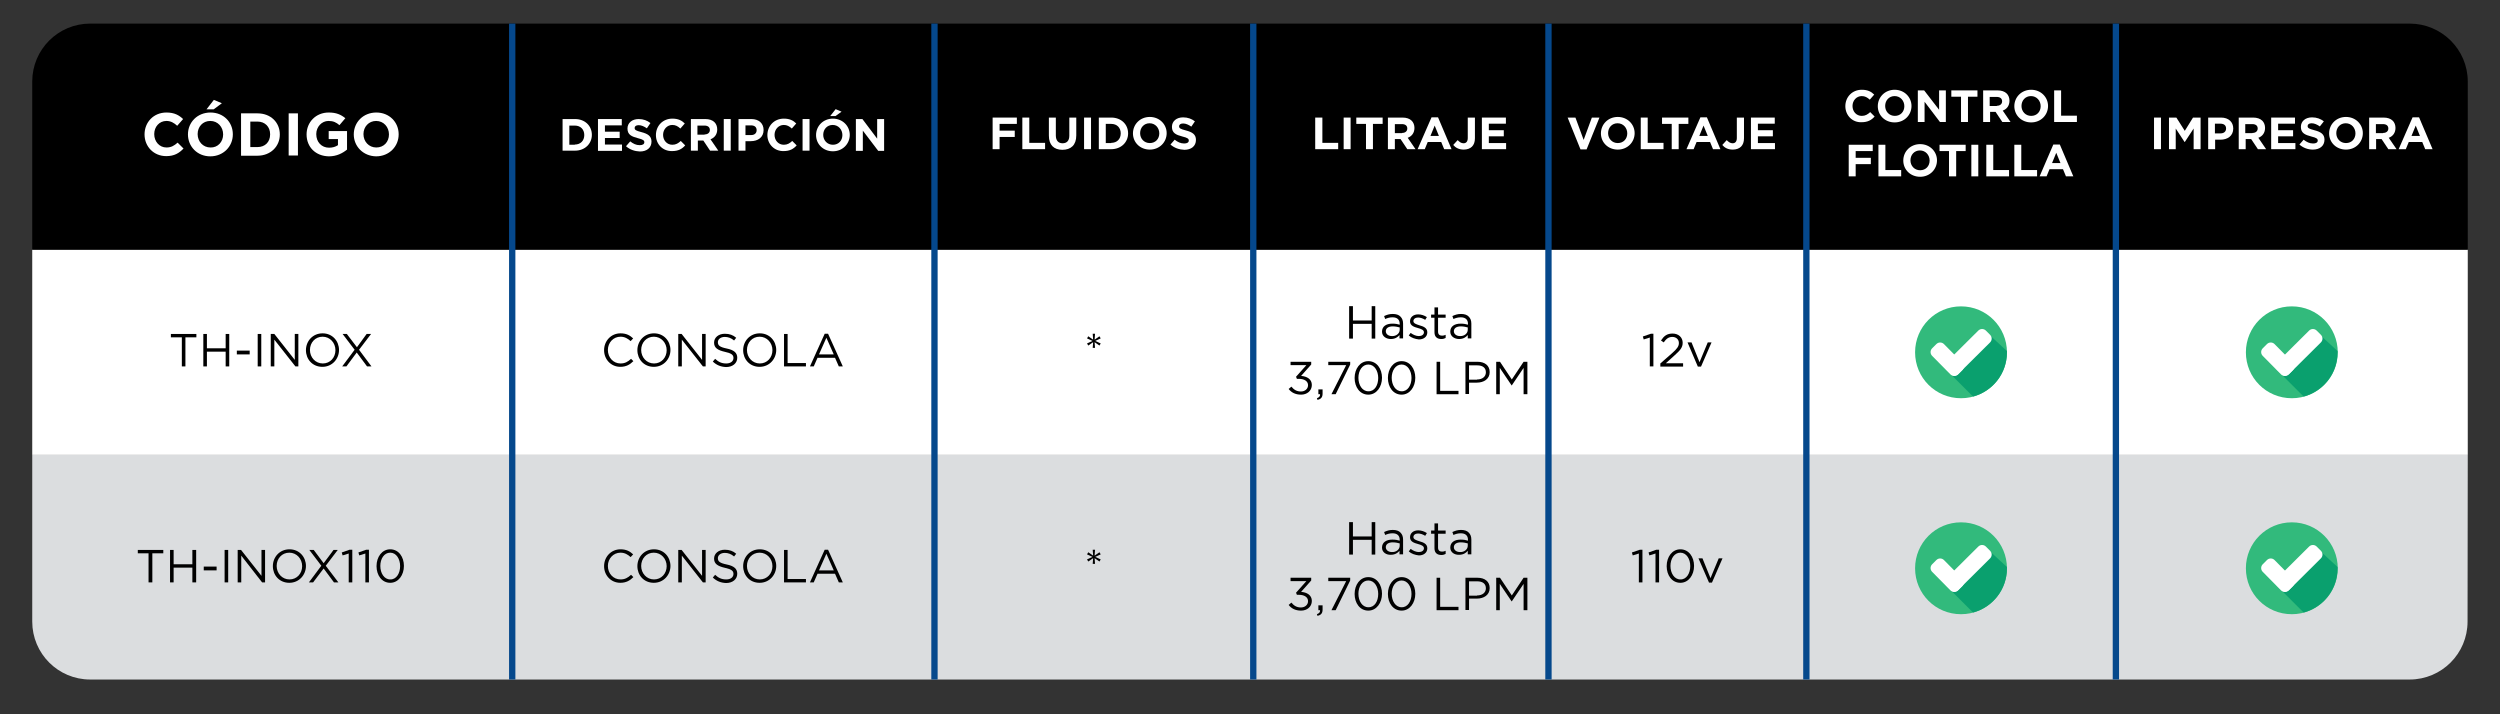 <?xml version="1.0" encoding="utf-8"?>
<!-- Generator: Adobe Illustrator 25.2.1, SVG Export Plug-In . SVG Version: 6.00 Build 0)  -->
<svg version="1.1" id="Capa_1" xmlns="http://www.w3.org/2000/svg" xmlns:xlink="http://www.w3.org/1999/xlink" x="0px" y="0px"
	 viewBox="0 0 1186.5 339" style="enable-background:new 0 0 1186.5 339;" xml:space="preserve">
<rect x="0" y="0" width="1186.5" height="339" fill="#333333" stroke="none"/>
<style type="text/css">
	.st0{fill:#FFFFFF;}
	.st1{fill:#DBDDDF;}
	.st2{fill:#32BA7C;}
	.st3{fill:#0AA06E;}
	.st4{fill:#05488C;}
</style>
<g>
	<rect x="15.3" y="118.5" class="st0" width="1155.9" height="97.4"/>
	<path d="M1143.6,11.2H42.8c-15.2,0-27.5,12.3-27.5,27.5v79.8h1155.9V38.7C1171.2,23.5,1158.8,11.2,1143.6,11.2z"/>
	<path class="st1" d="M1171.2,215.9H15.3V295c0,15.2,12.3,27.5,27.5,27.5h1100.8c15.2,0,27.5-12.3,27.5-27.5L1171.2,215.9
		L1171.2,215.9z"/>
	<path class="st0" d="M68.6,63.8L68.6,63.8c0-5.8,4.3-10.4,10.4-10.4c3.8,0,6,1.3,7.9,3.1l-2.8,3.2c-1.5-1.4-3.1-2.3-5.1-2.3
		c-3.4,0-5.8,2.8-5.8,6.2v0.1c0,3.4,2.4,6.3,5.8,6.3c2.3,0,3.7-0.9,5.3-2.3l2.8,2.8c-2.1,2.2-4.4,3.6-8.2,3.6
		C73,74.1,68.6,69.6,68.6,63.8z"/>
	<path class="st0" d="M89.2,63.8L89.2,63.8c0-5.8,4.5-10.4,10.7-10.4c6.2,0,10.6,4.6,10.6,10.3v0.1c0,5.7-4.5,10.4-10.7,10.4
		S89.2,69.5,89.2,63.8z M105.9,63.8L105.9,63.8c0-3.5-2.5-6.4-6.1-6.4s-6,2.8-6,6.2v0.1c0,3.4,2.5,6.3,6.1,6.3
		C103.4,70.1,105.9,67.3,105.9,63.8z M101.5,47.4l3.8,1.6l-3.9,2.9H98L101.5,47.4z"/>
	<path class="st0" d="M114.4,53.8h7.8c6.3,0,10.6,4.3,10.6,10v0.1c0,5.6-4.4,10-10.6,10h-7.8V53.8z M122.2,69.8c3.6,0,6-2.4,6-6
		v-0.1c0-3.5-2.4-6-6-6h-3.4v12.1H122.2z"/>
	<rect x="137" y="53.8" class="st0" width="4.4" height="20"/>
	<path class="st0" d="M145.5,63.8L145.5,63.8c0-5.8,4.4-10.4,10.5-10.4c3.6,0,5.8,1,7.9,2.7l-2.8,3.3c-1.5-1.3-2.9-2-5.2-2
		c-3.2,0-5.8,2.8-5.8,6.2v0.1c0,3.7,2.5,6.4,6.1,6.4c1.6,0,3-0.4,4.2-1.2v-2.9h-4.4v-3.8h8.7V71c-2.1,1.7-4.9,3.2-8.6,3.2
		C149.8,74.1,145.5,69.8,145.5,63.8z"/>
	<path class="st0" d="M167.9,63.8L167.9,63.8c0-5.8,4.5-10.4,10.7-10.4c6.2,0,10.6,4.6,10.6,10.3v0.1c0,5.7-4.5,10.4-10.7,10.4
		C172.4,74.1,167.9,69.5,167.9,63.8z M184.6,63.8L184.6,63.8c0-3.5-2.5-6.4-6.1-6.4c-3.5,0-6,2.8-6,6.2v0.1c0,3.4,2.5,6.3,6.1,6.3
		S184.6,67.3,184.6,63.8z"/>
	<polygon points="86.3,160.1 81.1,160.1 81.1,158.5 93.2,158.5 93.2,160.1 88,160.1 88,173.9 86.3,173.9 	"/>
	<polygon points="96.5,158.5 98.2,158.5 98.2,165.3 107.1,165.3 107.1,158.5 108.8,158.5 108.8,173.9 107.1,173.9 107.1,166.9 
		98.2,166.9 98.2,173.9 96.5,173.9 	"/>
	<rect x="112.4" y="166.4" width="6.1" height="1.8"/>
	<rect x="122.3" y="158.5" width="1.7" height="15.4"/>
	<polygon points="128.5,158.5 130.2,158.5 139.9,170.8 139.9,158.5 141.6,158.5 141.6,173.9 140.2,173.9 130.2,161.2 130.2,173.9 
		128.5,173.9 	"/>
	<path d="M145.2,166.2L145.2,166.2c0-4.3,3.2-8,7.9-8s7.8,3.7,7.8,7.9v0c0,4.2-3.2,8-7.9,8S145.2,170.5,145.2,166.2z M159.2,166.2
		L159.2,166.2c0-3.5-2.6-6.4-6.1-6.4s-6,2.8-6,6.3v0c0,3.5,2.6,6.4,6.1,6.4S159.2,169.7,159.2,166.2z"/>
	<polygon points="168.3,166 162.6,158.5 164.6,158.5 169.4,164.8 174,158.5 176.1,158.5 170.4,166 176.3,173.9 174.2,173.9 
		169.3,167.3 164.4,173.9 162.4,173.9 	"/>
	<path d="M286.7,166.2L286.7,166.2c0-4.4,3.3-8,7.8-8c2.8,0,4.5,1,6,2.4l-1.2,1.3c-1.3-1.2-2.8-2.1-4.8-2.1c-3.4,0-6,2.8-6,6.3v0
		c0,3.6,2.6,6.4,6,6.4c2.1,0,3.5-0.8,5-2.2l1.1,1.1c-1.6,1.6-3.4,2.7-6.2,2.7C290,174.1,286.7,170.6,286.7,166.2z"/>
	<path d="M302.5,166.2L302.5,166.2c0-4.3,3.2-8,7.9-8s7.8,3.7,7.8,7.9v0c0,4.2-3.2,8-7.9,8S302.5,170.5,302.5,166.2z M316.4,166.2
		L316.4,166.2c0-3.5-2.6-6.4-6.1-6.4s-6,2.8-6,6.3v0c0,3.5,2.6,6.4,6.1,6.4C313.9,172.5,316.4,169.7,316.4,166.2z"/>
	<polygon points="321.9,158.5 323.5,158.5 333.2,170.8 333.2,158.5 334.9,158.5 334.9,173.9 333.6,173.9 323.6,161.2 323.6,173.9 
		321.9,173.9 	"/>
	<path d="M338.3,171.6l1.1-1.3c1.6,1.5,3.1,2.2,5.3,2.2c2.1,0,3.4-1.1,3.4-2.6v0c0-1.4-0.8-2.2-4-2.9c-3.5-0.8-5.2-1.9-5.2-4.4v0
		c0-2.4,2.1-4.2,5.1-4.2c2.2,0,3.9,0.6,5.4,1.9l-1,1.3c-1.4-1.2-2.9-1.7-4.4-1.7c-2,0-3.3,1.1-3.3,2.5v0c0,1.5,0.8,2.3,4.2,3
		c3.4,0.7,5,2,5,4.4v0c0,2.6-2.2,4.4-5.3,4.4C342.1,174.1,340.1,173.3,338.3,171.6z"/>
	<path d="M352.7,166.2L352.7,166.2c0-4.3,3.2-8,7.9-8s7.8,3.7,7.8,7.9v0c0,4.2-3.2,8-7.9,8S352.7,170.5,352.7,166.2z M366.6,166.2
		L366.6,166.2c0-3.5-2.6-6.4-6.1-6.4s-6,2.8-6,6.3v0c0,3.5,2.6,6.4,6.1,6.4S366.6,169.7,366.6,166.2z"/>
	<polygon points="372.1,158.5 373.8,158.5 373.8,172.3 382.5,172.3 382.5,173.9 372.1,173.9 	"/>
	<path d="M391.4,158.4h1.6l7,15.5h-1.9l-1.8-4.1H388l-1.8,4.1h-1.8L391.4,158.4z M395.7,168.2l-3.5-7.9l-3.5,7.9H395.7z"/>
	<polygon points="518.8,162.4 516.5,164 515.9,163 518.5,161.8 515.9,160.6 516.5,159.6 518.8,161.2 518.6,158.4 519.7,158.4 
		519.5,161.2 521.8,159.6 522.4,160.6 519.8,161.8 522.4,163 521.8,164 519.5,162.4 519.7,165.1 518.6,165.1 	"/>
	<polygon points="640.3,145.3 642.1,145.3 642.1,152.1 651,152.1 651,145.3 652.7,145.3 652.7,160.7 651,160.7 651,153.7 
		642.1,153.7 642.1,160.7 640.3,160.7 	"/>
	<path d="M655.9,157.4L655.9,157.4c0-2.5,2-3.8,4.9-3.8c1.5,0,2.5,0.2,3.5,0.5v-0.4c0-2-1.2-3.1-3.4-3.1c-1.3,0-2.4,0.3-3.5,0.8
		l-0.5-1.4c1.3-0.6,2.5-1,4.1-1c1.6,0,2.9,0.4,3.7,1.3c0.8,0.8,1.2,1.9,1.2,3.3v7h-1.7V159c-0.8,1-2.1,1.9-4.1,1.9
		C658,160.9,655.9,159.7,655.9,157.4z M664.3,156.5v-1.1c-0.8-0.2-1.9-0.5-3.3-0.5c-2.1,0-3.3,0.9-3.3,2.3v0c0,1.4,1.3,2.3,2.9,2.3
		C662.6,159.6,664.3,158.3,664.3,156.5z"/>
	<path d="M668.6,159.2l0.9-1.2c1.2,0.9,2.6,1.5,3.9,1.5c1.4,0,2.4-0.7,2.4-1.8v0c0-1.1-1.3-1.6-2.8-2c-1.8-0.5-3.8-1.1-3.8-3.2v0
		c0-2,1.6-3.3,3.9-3.3c1.4,0,2.9,0.5,4.1,1.3l-0.8,1.3c-1.1-0.7-2.3-1.1-3.4-1.1c-1.3,0-2.2,0.7-2.2,1.7v0c0,1.1,1.4,1.5,2.9,2
		c1.8,0.5,3.7,1.2,3.7,3.3v0c0,2.2-1.8,3.4-4,3.4C671.6,160.9,669.8,160.3,668.6,159.2z"/>
	<path d="M680.8,157.7v-6.9h-1.6v-1.5h1.6v-3.4h1.7v3.4h3.6v1.5h-3.6v6.6c0,1.4,0.8,1.9,1.9,1.9c0.6,0,1.1-0.1,1.7-0.4v1.5
		c-0.6,0.3-1.2,0.5-2,0.5C682.2,160.9,680.8,160,680.8,157.7z"/>
	<path d="M688.3,157.4L688.3,157.4c0-2.5,2-3.8,4.9-3.8c1.5,0,2.5,0.2,3.5,0.5v-0.4c0-2-1.2-3.1-3.4-3.1c-1.3,0-2.4,0.3-3.5,0.8
		l-0.5-1.4c1.3-0.6,2.5-1,4.1-1c1.6,0,2.9,0.4,3.7,1.3c0.8,0.8,1.2,1.9,1.2,3.3v7h-1.7V159c-0.8,1-2.1,1.9-4.1,1.9
		C690.4,160.9,688.3,159.7,688.3,157.4z M696.6,156.5v-1.1c-0.8-0.2-1.9-0.5-3.3-0.5c-2.1,0-3.3,0.9-3.3,2.3v0
		c0,1.4,1.3,2.3,2.9,2.3C694.9,159.6,696.6,158.3,696.6,156.5z"/>
	<path d="M611.6,184.6l1.3-1.1c1.2,1.5,2.6,2.3,4.5,2.3c1.9,0,3.4-1.2,3.4-3v0c0-1.9-1.8-3-4.3-3h-1l-0.4-1l4.9-5.5h-7.5v-1.6h9.8
		v1.3l-4.8,5.4c2.7,0.2,5.1,1.5,5.1,4.3v0c0,2.8-2.3,4.6-5.1,4.6C614.7,187.3,612.8,186.2,611.6,184.6z"/>
	<path d="M625,189c1.1-0.4,1.6-1,1.5-1.9h-0.8v-2.3h2v2c0,1.8-0.8,2.6-2.4,3L625,189z"/>
	<polygon points="638.9,173.3 630.4,173.3 630.4,171.7 640.8,171.7 640.8,173 633.9,187.1 631.9,187.1 	"/>
	<path d="M642.9,179.4L642.9,179.4c0-4.4,2.6-8,6.5-8c4,0,6.5,3.6,6.5,7.9v0c0,4.3-2.6,8-6.5,8C645.4,187.3,642.9,183.7,642.9,179.4
		z M654.1,179.4L654.1,179.4c0-3.4-1.8-6.4-4.7-6.4c-2.9,0-4.7,2.9-4.7,6.3v0c0,3.4,1.8,6.4,4.7,6.4
		C652.4,185.8,654.1,182.8,654.1,179.4z"/>
	<path d="M658.7,179.4L658.7,179.4c0-4.4,2.6-8,6.5-8c4,0,6.5,3.6,6.5,7.9v0c0,4.3-2.6,8-6.5,8C661.2,187.3,658.7,183.7,658.7,179.4
		z M669.9,179.4L669.9,179.4c0-3.4-1.8-6.4-4.7-6.4c-2.9,0-4.7,2.9-4.7,6.3v0c0,3.4,1.8,6.4,4.7,6.4
		C668.1,185.8,669.9,182.8,669.9,179.4z"/>
	<polygon points="681.8,171.7 683.5,171.7 683.5,185.5 692.2,185.5 692.2,187.1 681.8,187.1 	"/>
	<path d="M695.4,171.7h5.8c3.5,0,5.8,1.8,5.8,4.9v0c0,3.3-2.8,5-6.1,5h-3.7v5.4h-1.7V171.7z M701,180.1c2.6,0,4.2-1.4,4.2-3.4v0
		c0-2.2-1.6-3.3-4.1-3.3h-3.9v6.8H701z"/>
	<polygon points="710.1,171.7 711.9,171.7 717.5,180.1 723.1,171.7 724.9,171.7 724.9,187.1 723.1,187.1 723.1,174.6 717.5,182.9 
		717.4,182.9 711.8,174.6 711.8,187.1 710.1,187.1 	"/>
	<polygon points="640.3,247.8 642.1,247.8 642.1,254.6 651,254.6 651,247.8 652.7,247.8 652.7,263.2 651,263.2 651,256.2 
		642.1,256.2 642.1,263.2 640.3,263.2 	"/>
	<path d="M655.9,259.9L655.9,259.9c0-2.5,2-3.8,4.9-3.8c1.5,0,2.5,0.2,3.5,0.5v-0.4c0-2-1.2-3.1-3.4-3.1c-1.3,0-2.4,0.3-3.5,0.8
		l-0.5-1.4c1.3-0.6,2.5-1,4.1-1c1.6,0,2.9,0.4,3.7,1.3c0.8,0.8,1.2,1.9,1.2,3.3v7h-1.7v-1.7c-0.8,1-2.1,1.9-4.1,1.9
		C658,263.4,655.9,262.2,655.9,259.9z M664.3,259v-1.1c-0.8-0.2-1.9-0.5-3.3-0.5c-2.1,0-3.3,0.9-3.3,2.3v0c0,1.4,1.3,2.3,2.9,2.3
		C662.6,262.1,664.3,260.8,664.3,259z"/>
	<path d="M668.6,261.7l0.9-1.2c1.2,0.9,2.6,1.5,3.9,1.5c1.4,0,2.4-0.7,2.4-1.8v0c0-1.1-1.3-1.6-2.8-2c-1.8-0.5-3.8-1.1-3.8-3.2v0
		c0-2,1.6-3.3,3.9-3.3c1.4,0,2.9,0.5,4.1,1.3l-0.8,1.3c-1.1-0.7-2.3-1.1-3.4-1.1c-1.3,0-2.2,0.7-2.2,1.7v0c0,1.1,1.4,1.5,2.9,2
		c1.8,0.5,3.7,1.2,3.7,3.3v0c0,2.2-1.8,3.4-4,3.4C671.6,263.4,669.8,262.8,668.6,261.7z"/>
	<path d="M680.8,260.2v-6.9h-1.6v-1.5h1.6v-3.4h1.7v3.4h3.6v1.5h-3.6v6.6c0,1.4,0.8,1.9,1.9,1.9c0.6,0,1.1-0.1,1.7-0.4v1.5
		c-0.6,0.3-1.2,0.5-2,0.5C682.2,263.4,680.8,262.5,680.8,260.2z"/>
	<path d="M688.3,259.9L688.3,259.9c0-2.5,2-3.8,4.9-3.8c1.5,0,2.5,0.2,3.5,0.5v-0.4c0-2-1.2-3.1-3.4-3.1c-1.3,0-2.4,0.3-3.5,0.8
		l-0.5-1.4c1.3-0.6,2.5-1,4.1-1c1.6,0,2.9,0.4,3.7,1.3c0.8,0.8,1.2,1.9,1.2,3.3v7h-1.7v-1.7c-0.8,1-2.1,1.9-4.1,1.9
		C690.4,263.4,688.3,262.2,688.3,259.9z M696.6,259v-1.1c-0.8-0.2-1.9-0.5-3.3-0.5c-2.1,0-3.3,0.9-3.3,2.3v0c0,1.4,1.3,2.3,2.9,2.3
		C694.9,262.1,696.6,260.8,696.6,259z"/>
	<path d="M611.6,287.1l1.3-1.1c1.2,1.5,2.6,2.3,4.5,2.3c1.9,0,3.4-1.2,3.4-3v0c0-1.9-1.8-3-4.3-3h-1l-0.4-1l4.9-5.5h-7.5v-1.6h9.8
		v1.3l-4.8,5.4c2.7,0.2,5.1,1.5,5.1,4.3v0c0,2.8-2.3,4.6-5.1,4.6C614.7,289.8,612.8,288.7,611.6,287.1z"/>
	<path d="M625,291.5c1.1-0.4,1.6-1,1.5-1.9h-0.8v-2.3h2v2c0,1.8-0.8,2.6-2.4,3L625,291.5z"/>
	<polygon points="638.9,275.8 630.4,275.8 630.4,274.2 640.8,274.2 640.8,275.5 633.9,289.6 631.9,289.6 	"/>
	<path d="M642.9,281.9L642.9,281.9c0-4.4,2.6-8,6.5-8c4,0,6.5,3.6,6.5,7.9v0c0,4.3-2.6,8-6.5,8C645.4,289.8,642.9,286.2,642.9,281.9
		z M654.1,281.9L654.1,281.9c0-3.4-1.8-6.4-4.7-6.4c-2.9,0-4.7,2.9-4.7,6.3v0c0,3.4,1.8,6.4,4.7,6.4
		C652.4,288.3,654.1,285.3,654.1,281.9z"/>
	<path d="M658.7,281.9L658.7,281.9c0-4.4,2.6-8,6.5-8c4,0,6.5,3.6,6.5,7.9v0c0,4.3-2.6,8-6.5,8C661.2,289.8,658.7,286.2,658.7,281.9
		z M669.9,281.9L669.9,281.9c0-3.4-1.8-6.4-4.7-6.4c-2.9,0-4.7,2.9-4.7,6.3v0c0,3.4,1.8,6.4,4.7,6.4
		C668.1,288.3,669.9,285.3,669.9,281.9z"/>
	<polygon points="681.8,274.2 683.5,274.2 683.5,288 692.2,288 692.2,289.6 681.8,289.6 	"/>
	<path d="M695.4,274.2h5.8c3.5,0,5.8,1.8,5.8,4.9v0c0,3.3-2.8,5-6.1,5h-3.7v5.4h-1.7V274.2z M701,282.6c2.6,0,4.2-1.4,4.2-3.4v0
		c0-2.2-1.6-3.3-4.1-3.3h-3.9v6.8H701z"/>
	<polygon points="710.1,274.2 711.9,274.2 717.5,282.6 723.1,274.2 724.9,274.2 724.9,289.6 723.1,289.6 723.1,277.1 717.5,285.4 
		717.4,285.4 711.8,277.1 711.8,289.6 710.1,289.6 	"/>
	<polygon points="783,160.2 780.1,161.1 779.7,159.7 783.5,158.4 784.7,158.4 784.7,173.9 783,173.9 	"/>
	<path d="M788,172.5l5.6-4.9c2.4-2.1,3.2-3.3,3.2-4.8c0-1.8-1.4-2.9-3.1-2.9c-1.8,0-2.9,0.9-4.1,2.6l-1.3-0.9
		c1.4-2.1,2.8-3.3,5.5-3.3c2.8,0,4.8,1.8,4.8,4.4v0c0,2.2-1.2,3.6-3.9,6l-4.1,3.7h8.2v1.6H788V172.5z"/>
	<polygon points="800.9,162.5 802.8,162.5 806.6,171.9 810.5,162.5 812.3,162.5 807.3,174 805.8,174 	"/>
	<polygon points="777.8,262.7 774.9,263.6 774.5,262.2 778.3,260.9 779.5,260.9 779.5,276.4 777.8,276.4 	"/>
	<polygon points="785.7,262.7 782.8,263.6 782.4,262.2 786.1,260.9 787.4,260.9 787.4,276.4 785.7,276.4 	"/>
	<path d="M791,268.7L791,268.7c0-4.4,2.6-8,6.5-8c4,0,6.5,3.6,6.5,7.9v0c0,4.3-2.6,8-6.5,8C793.5,276.6,791,273,791,268.7z
		 M802.2,268.7L802.2,268.7c0-3.4-1.8-6.4-4.7-6.4c-2.9,0-4.7,2.9-4.7,6.3v0c0,3.4,1.8,6.4,4.7,6.4
		C800.4,275.1,802.2,272.1,802.2,268.7z"/>
	<polygon points="806.1,265 808,265 811.8,274.4 815.7,265 817.5,265 812.5,276.5 811.1,276.5 	"/>
	<polygon points="518.8,264.9 516.5,266.5 515.9,265.5 518.5,264.3 515.9,263.1 516.5,262.1 518.8,263.7 518.6,260.9 519.7,260.9 
		519.5,263.7 521.8,262.1 522.4,263.1 519.8,264.3 522.4,265.5 521.8,266.5 519.5,264.9 519.7,267.6 518.6,267.6 	"/>
	<path d="M286.7,268.7L286.7,268.7c0-4.4,3.3-8,7.8-8c2.8,0,4.5,1,6,2.4l-1.2,1.3c-1.3-1.2-2.8-2.1-4.8-2.1c-3.4,0-6,2.8-6,6.3v0
		c0,3.6,2.6,6.4,6,6.4c2.1,0,3.5-0.8,5-2.2l1.1,1.1c-1.6,1.6-3.4,2.7-6.2,2.7C290,276.6,286.7,273.1,286.7,268.7z"/>
	<path d="M302.5,268.7L302.5,268.7c0-4.3,3.2-8,7.9-8s7.8,3.7,7.8,7.9v0c0,4.2-3.2,8-7.9,8S302.5,273,302.5,268.7z M316.4,268.7
		L316.4,268.7c0-3.5-2.6-6.4-6.1-6.4s-6,2.8-6,6.3v0c0,3.5,2.6,6.4,6.1,6.4C313.9,275,316.4,272.2,316.4,268.7z"/>
	<polygon points="321.9,261 323.5,261 333.2,273.3 333.2,261 334.9,261 334.9,276.4 333.6,276.4 323.6,263.7 323.6,276.4 
		321.9,276.4 	"/>
	<path d="M338.3,274.1l1.1-1.3c1.6,1.5,3.1,2.2,5.3,2.2c2.1,0,3.4-1.1,3.4-2.6v0c0-1.4-0.8-2.2-4-2.9c-3.5-0.8-5.2-1.9-5.2-4.4v0
		c0-2.4,2.1-4.2,5.1-4.2c2.2,0,3.9,0.6,5.4,1.9l-1,1.3c-1.4-1.2-2.9-1.7-4.4-1.7c-2,0-3.3,1.1-3.3,2.5v0c0,1.5,0.8,2.3,4.2,3
		c3.4,0.7,5,2,5,4.4v0c0,2.6-2.2,4.4-5.3,4.4C342.1,276.6,340.1,275.8,338.3,274.1z"/>
	<path d="M352.7,268.7L352.7,268.7c0-4.3,3.2-8,7.9-8s7.8,3.7,7.8,7.9v0c0,4.2-3.2,8-7.9,8S352.7,273,352.7,268.7z M366.6,268.7
		L366.6,268.7c0-3.5-2.6-6.4-6.1-6.4s-6,2.8-6,6.3v0c0,3.5,2.6,6.4,6.1,6.4S366.6,272.2,366.6,268.7z"/>
	<polygon points="372.1,261 373.8,261 373.8,274.8 382.5,274.8 382.5,276.4 372.1,276.4 	"/>
	<path d="M391.4,260.9h1.6l7,15.5h-1.9l-1.8-4.1H388l-1.8,4.1h-1.8L391.4,260.9z M395.7,270.7l-3.5-7.9l-3.5,7.9H395.7z"/>
	<polygon points="70.5,262.6 65.4,262.6 65.4,261 77.5,261 77.5,262.6 72.3,262.6 72.3,276.4 70.5,276.4 	"/>
	<polygon points="80.7,261 82.4,261 82.4,267.8 91.3,267.8 91.3,261 93.1,261 93.1,276.4 91.3,276.4 91.3,269.4 82.4,269.4 
		82.4,276.4 80.7,276.4 	"/>
	<rect x="96.7" y="268.9" width="6.1" height="1.8"/>
	<rect x="106.6" y="261" width="1.7" height="15.4"/>
	<polygon points="112.8,261 114.4,261 124.1,273.3 124.1,261 125.8,261 125.8,276.4 124.4,276.4 114.5,263.7 114.5,276.4 
		112.8,276.4 	"/>
	<path d="M129.5,268.7L129.5,268.7c0-4.3,3.2-8,7.9-8s7.8,3.7,7.8,7.9v0c0,4.2-3.2,8-7.9,8S129.5,273,129.5,268.7z M143.4,268.7
		L143.4,268.7c0-3.5-2.6-6.4-6.1-6.4s-6,2.8-6,6.3v0c0,3.5,2.6,6.4,6.1,6.4S143.4,272.2,143.4,268.7z"/>
	<polygon points="152.5,268.5 146.8,261 148.9,261 153.6,267.3 158.3,261 160.3,261 154.6,268.5 160.6,276.4 158.5,276.4 
		153.6,269.8 148.6,276.4 146.6,276.4 	"/>
	<polygon points="165.5,262.7 162.6,263.6 162.2,262.2 165.9,260.9 167.2,260.9 167.2,276.4 165.5,276.4 	"/>
	<polygon points="173.4,262.7 170.5,263.6 170.1,262.2 173.8,260.9 175.1,260.9 175.1,276.4 173.4,276.4 	"/>
	<path d="M178.7,268.7L178.7,268.7c0-4.4,2.6-8,6.5-8c4,0,6.5,3.6,6.5,7.9v0c0,4.3-2.6,8-6.5,8C181.2,276.6,178.7,273,178.7,268.7z
		 M189.9,268.7L189.9,268.7c0-3.4-1.8-6.4-4.7-6.4c-2.9,0-4.7,2.9-4.7,6.3v0c0,3.4,1.8,6.4,4.7,6.4
		C188.1,275.1,189.9,272.1,189.9,268.7z"/>
	<path class="st0" d="M267,56.5h5.9c4.7,0,8,3.2,8,7.5v0c0,4.2-3.3,7.5-8,7.5H267V56.5z M272.8,68.6c2.7,0,4.5-1.8,4.5-4.5v0
		c0-2.7-1.8-4.5-4.5-4.5h-2.6v9.1H272.8z"/>
	<polygon class="st0" points="283.8,56.5 295.1,56.5 295.1,59.5 287.1,59.5 287.1,62.5 294.1,62.5 294.1,65.5 287.1,65.5 
		287.1,68.6 295.2,68.6 295.2,71.6 283.8,71.6 	"/>
	<path class="st0" d="M297.1,69.4l2-2.3c1.4,1.1,2.8,1.8,4.5,1.8c1.4,0,2.2-0.5,2.2-1.4v0c0-0.8-0.5-1.3-3-1.9c-3-0.8-5-1.6-5-4.6v0
		c0-2.7,2.2-4.5,5.3-4.5c2.2,0,4.1,0.7,5.6,1.9l-1.7,2.5c-1.3-0.9-2.6-1.5-3.9-1.5s-1.9,0.6-1.9,1.3v0c0,1,0.6,1.3,3.2,2
		c3.1,0.8,4.8,1.9,4.8,4.5v0c0,3-2.3,4.7-5.5,4.7C301.2,71.8,298.9,71,297.1,69.4z"/>
	<path class="st0" d="M311.3,64.1L311.3,64.1c0-4.3,3.2-7.8,7.8-7.8c2.8,0,4.5,0.9,5.9,2.3l-2.1,2.4c-1.2-1.1-2.3-1.7-3.8-1.7
		c-2.5,0-4.4,2.1-4.4,4.7v0c0,2.6,1.8,4.7,4.4,4.7c1.7,0,2.8-0.7,4-1.8l2.1,2.1c-1.5,1.7-3.3,2.7-6.2,2.7
		C314.5,71.8,311.3,68.4,311.3,64.1z"/>
	<path class="st0" d="M327.8,56.5h6.9c1.9,0,3.4,0.5,4.4,1.5c0.8,0.8,1.3,2,1.3,3.4v0c0,2.4-1.3,4-3.2,4.7l3.7,5.4h-3.9l-3.2-4.8
		h-2.6v4.8h-3.3V56.5z M334.4,63.8c1.6,0,2.5-0.9,2.5-2.1v0c0-1.4-1-2.1-2.6-2.1h-3.3v4.3H334.4z"/>
	<rect x="343.5" y="56.5" class="st0" width="3.3" height="15"/>
	<path class="st0" d="M350.5,56.5h6.1c3.6,0,5.8,2.1,5.8,5.2v0c0,3.5-2.7,5.3-6.1,5.3h-2.5v4.5h-3.3V56.5z M356.5,64.1
		c1.7,0,2.6-1,2.6-2.3v0c0-1.5-1-2.3-2.7-2.3h-2.6v4.6H356.5z"/>
	<path class="st0" d="M364.2,64.1L364.2,64.1c0-4.3,3.2-7.8,7.8-7.8c2.8,0,4.5,0.9,5.9,2.3l-2.1,2.4c-1.2-1.1-2.3-1.7-3.8-1.7
		c-2.5,0-4.4,2.1-4.4,4.7v0c0,2.6,1.8,4.7,4.4,4.7c1.7,0,2.8-0.7,4-1.8l2.1,2.1c-1.5,1.7-3.3,2.7-6.2,2.7
		C367.5,71.8,364.2,68.4,364.2,64.1z"/>
	<rect x="380.9" y="56.5" class="st0" width="3.3" height="15"/>
	<path class="st0" d="M387.3,64.1L387.3,64.1c0-4.3,3.4-7.8,8-7.8s8,3.5,8,7.7v0c0,4.3-3.4,7.8-8,7.8S387.3,68.4,387.3,64.1z
		 M399.8,64.1L399.8,64.1c0-2.6-1.9-4.8-4.6-4.8s-4.5,2.1-4.5,4.7v0c0,2.6,1.9,4.7,4.6,4.7S399.8,66.7,399.8,64.1z M396.6,51.8
		l2.8,1.2l-2.9,2.1H394L396.6,51.8z"/>
	<polygon class="st0" points="406.2,56.5 409.3,56.5 416.3,65.8 416.3,56.5 419.6,56.5 419.6,71.6 416.8,71.6 409.5,62 409.5,71.6 
		406.2,71.6 	"/>
	<polygon class="st0" points="471.1,55.8 482.6,55.8 482.6,58.8 474.4,58.8 474.4,62 481.6,62 481.6,65 474.4,65 474.4,70.8 
		471.1,70.8 	"/>
	<polygon class="st0" points="485.2,55.8 488.5,55.8 488.5,67.8 496,67.8 496,70.8 485.2,70.8 	"/>
	<path class="st0" d="M497.8,64.4v-8.6h3.3v8.5c0,2.4,1.2,3.7,3.2,3.7s3.2-1.2,3.2-3.6v-8.6h3.3v8.5c0,4.6-2.6,6.8-6.6,6.8
		S497.8,68.8,497.8,64.4z"/>
	<rect x="514.5" y="55.8" class="st0" width="3.3" height="15"/>
	<path class="st0" d="M521.5,55.8h5.9c4.7,0,8,3.2,8,7.5v0c0,4.2-3.3,7.5-8,7.5h-5.9V55.8z M527.4,67.8c2.7,0,4.5-1.8,4.5-4.5v0
		c0-2.7-1.8-4.5-4.5-4.5h-2.6v9.1H527.4z"/>
	<path class="st0" d="M537.7,63.3L537.7,63.3c0-4.3,3.4-7.8,8-7.8s8,3.5,8,7.7v0c0,4.3-3.4,7.8-8,7.8S537.7,67.6,537.7,63.3z
		 M550.2,63.3L550.2,63.3c0-2.6-1.9-4.8-4.6-4.8s-4.5,2.1-4.5,4.7v0c0,2.6,1.9,4.7,4.6,4.7S550.2,65.9,550.2,63.3z"/>
	<path class="st0" d="M555.5,68.6l2-2.3c1.4,1.1,2.8,1.8,4.5,1.8c1.4,0,2.2-0.5,2.2-1.4v0c0-0.8-0.5-1.3-3-1.9c-3-0.8-5-1.6-5-4.6v0
		c0-2.7,2.2-4.5,5.3-4.5c2.2,0,4.1,0.7,5.6,1.9l-1.7,2.5c-1.3-0.9-2.6-1.5-3.9-1.5s-1.9,0.6-1.9,1.3v0c0,1,0.6,1.3,3.2,2
		c3.1,0.8,4.8,1.9,4.8,4.5v0c0,3-2.3,4.7-5.5,4.7C559.6,71,557.3,70.2,555.5,68.6z"/>
	<polygon class="st0" points="624.2,55.8 627.6,55.8 627.6,67.8 635.1,67.8 635.1,70.8 624.2,70.8 	"/>
	<rect x="637.7" y="55.8" class="st0" width="3.3" height="15"/>
	<polygon class="st0" points="648.3,58.8 643.7,58.8 643.7,55.8 656.2,55.8 656.2,58.8 651.6,58.8 651.6,70.8 648.3,70.8 	"/>
	<path class="st0" d="M658.7,55.8h6.9c1.9,0,3.4,0.5,4.4,1.5c0.8,0.8,1.3,2,1.3,3.4v0c0,2.4-1.3,4-3.2,4.7l3.7,5.4h-3.9l-3.2-4.8
		H662v4.8h-3.3V55.8z M665.4,63.1c1.6,0,2.5-0.9,2.5-2.1v0c0-1.4-1-2.1-2.6-2.1H662v4.3H665.4z"/>
	<path class="st0" d="M679.4,55.7h3.1l6.4,15.1h-3.5l-1.4-3.4h-6.4l-1.4,3.4h-3.4L679.4,55.7z M682.9,64.5l-2-4.9l-2,4.9H682.9z"/>
	<path class="st0" d="M689.7,68.8l2.1-2.3c0.9,0.9,1.7,1.5,2.8,1.5c1.2,0,2-0.8,2-2.5v-9.7h3.4v9.8c0,1.8-0.5,3.1-1.4,4
		c-0.9,0.9-2.3,1.4-3.9,1.4C692.3,71,690.7,70,689.7,68.8z"/>
	<polygon class="st0" points="703.3,55.8 714.7,55.8 714.7,58.7 706.6,58.7 706.6,61.8 713.7,61.8 713.7,64.7 706.6,64.7 
		706.6,67.9 714.8,67.9 714.8,70.8 703.3,70.8 	"/>
	<polygon class="st0" points="744,55.8 747.7,55.8 751.6,66.4 755.5,55.8 759.1,55.8 753,70.9 750.1,70.9 	"/>
	<path class="st0" d="M759.8,63.3L759.8,63.3c0-4.3,3.4-7.8,8-7.8s8,3.5,8,7.7v0c0,4.3-3.4,7.8-8,7.8S759.8,67.6,759.8,63.3z
		 M772.3,63.3L772.3,63.3c0-2.6-1.9-4.8-4.6-4.8s-4.5,2.1-4.5,4.7v0c0,2.6,1.9,4.7,4.6,4.7S772.3,65.9,772.3,63.3z"/>
	<polygon class="st0" points="778.7,55.8 782,55.8 782,67.8 789.5,67.8 789.5,70.8 778.7,70.8 	"/>
	<polygon class="st0" points="793.4,58.8 788.8,58.8 788.8,55.8 801.3,55.8 801.3,58.8 796.7,58.8 796.7,70.8 793.4,70.8 	"/>
	<path class="st0" d="M807,55.7h3.1l6.4,15.1h-3.5l-1.4-3.4h-6.4l-1.4,3.4h-3.4L807,55.7z M810.5,64.5l-2-4.9l-2,4.9H810.5z"/>
	<path class="st0" d="M817.4,68.8l2.1-2.3c0.9,0.9,1.7,1.5,2.8,1.5c1.2,0,2-0.8,2-2.5v-9.7h3.4v9.8c0,1.8-0.5,3.1-1.4,4
		c-0.9,0.9-2.3,1.4-3.9,1.4C819.9,71,818.4,70,817.4,68.8z"/>
	<polygon class="st0" points="831,55.8 842.3,55.8 842.3,58.7 834.3,58.7 834.3,61.8 841.4,61.8 841.4,64.7 834.3,64.7 834.3,67.9 
		842.4,67.9 842.4,70.8 831,70.8 	"/>
	<rect x="1022.3" y="55.8" class="st0" width="3.3" height="15"/>
	<polygon class="st0" points="1029.4,55.8 1032.9,55.8 1036.9,62.1 1040.8,55.8 1044.4,55.8 1044.4,70.8 1041.1,70.8 1041.1,61 
		1036.9,67.4 1036.8,67.4 1032.6,61 1032.6,70.8 1029.4,70.8 	"/>
	<path class="st0" d="M1048,55.8h6.1c3.6,0,5.8,2.1,5.8,5.2v0c0,3.5-2.7,5.3-6.1,5.3h-2.5v4.5h-3.3V55.8z M1053.9,63.3
		c1.7,0,2.6-1,2.6-2.3v0c0-1.5-1-2.3-2.7-2.3h-2.6v4.6H1053.9z"/>
	<path class="st0" d="M1062.4,55.8h6.9c1.9,0,3.4,0.5,4.4,1.5c0.8,0.8,1.3,2,1.3,3.4v0c0,2.4-1.3,4-3.2,4.7l3.7,5.4h-3.9l-3.2-4.8
		h-2.6v4.8h-3.3V55.8z M1069,63.1c1.6,0,2.5-0.9,2.5-2.1v0c0-1.4-1-2.1-2.6-2.1h-3.3v4.3H1069z"/>
	<polygon class="st0" points="1077.9,55.8 1089.2,55.8 1089.2,58.7 1081.2,58.7 1081.2,61.8 1088.3,61.8 1088.3,64.7 1081.2,64.7 
		1081.2,67.9 1089.4,67.9 1089.4,70.8 1077.9,70.8 	"/>
	<path class="st0" d="M1091.3,68.6l2-2.3c1.4,1.1,2.8,1.8,4.5,1.8c1.4,0,2.2-0.5,2.2-1.4v0c0-0.8-0.5-1.3-3-1.9c-3-0.8-5-1.6-5-4.6
		v0c0-2.7,2.2-4.5,5.3-4.5c2.2,0,4.1,0.7,5.6,1.9L1101,60c-1.3-0.9-2.6-1.5-3.9-1.5s-1.9,0.6-1.9,1.3v0c0,1,0.6,1.3,3.2,2
		c3.1,0.8,4.8,1.9,4.8,4.5v0c0,3-2.3,4.7-5.5,4.7C1095.4,71,1093.1,70.2,1091.3,68.6z"/>
	<path class="st0" d="M1105.4,63.3L1105.4,63.3c0-4.3,3.4-7.8,8-7.8s8,3.5,8,7.7v0c0,4.3-3.4,7.8-8,7.8S1105.4,67.6,1105.4,63.3z
		 M1117.9,63.3L1117.9,63.3c0-2.6-1.9-4.8-4.6-4.8s-4.5,2.1-4.5,4.7v0c0,2.6,1.9,4.7,4.6,4.7S1117.9,65.9,1117.9,63.3z"/>
	<path class="st0" d="M1124.3,55.8h6.9c1.9,0,3.4,0.5,4.4,1.5c0.8,0.8,1.3,2,1.3,3.4v0c0,2.4-1.3,4-3.2,4.7l3.7,5.4h-3.9l-3.2-4.8
		h-2.6v4.8h-3.3V55.8z M1131,63.1c1.6,0,2.5-0.9,2.5-2.1v0c0-1.4-1-2.1-2.6-2.1h-3.3v4.3H1131z"/>
	<path class="st0" d="M1145,55.7h3.1l6.4,15.1h-3.5l-1.4-3.4h-6.4l-1.4,3.4h-3.4L1145,55.7z M1148.5,64.5l-2-4.9l-2,4.9H1148.5z"/>
	<path class="st0" d="M875.8,50.4L875.8,50.4c0-4.3,3.2-7.8,7.8-7.8c2.8,0,4.5,0.9,5.9,2.3l-2.1,2.4c-1.2-1.1-2.3-1.7-3.8-1.7
		c-2.5,0-4.4,2.1-4.4,4.7v0c0,2.6,1.8,4.7,4.4,4.7c1.7,0,2.8-0.7,4-1.8l2.1,2.1c-1.5,1.7-3.3,2.7-6.2,2.7
		C879.1,58.2,875.8,54.7,875.8,50.4z"/>
	<path class="st0" d="M891.2,50.4L891.2,50.4c0-4.3,3.4-7.8,8-7.8s8,3.5,8,7.7v0c0,4.3-3.4,7.8-8,7.8S891.2,54.7,891.2,50.4z
		 M903.8,50.4L903.8,50.4c0-2.6-1.9-4.8-4.6-4.8s-4.5,2.1-4.5,4.7v0c0,2.6,1.9,4.7,4.6,4.7S903.8,53,903.8,50.4z"/>
	<polygon class="st0" points="910.2,42.9 913.2,42.9 920.3,52.1 920.3,42.9 923.5,42.9 923.5,57.9 920.7,57.9 913.4,48.3 
		913.4,57.9 910.2,57.9 	"/>
	<polygon class="st0" points="930.7,45.9 926.1,45.9 926.1,42.9 938.5,42.9 938.5,45.9 934,45.9 934,57.9 930.7,57.9 	"/>
	<path class="st0" d="M941.1,42.9h6.9c1.9,0,3.4,0.5,4.4,1.5c0.8,0.8,1.3,2,1.3,3.4v0c0,2.4-1.3,4-3.2,4.7l3.7,5.4h-3.9l-3.2-4.8
		h-2.6v4.8h-3.3V42.9z M947.7,50.2c1.6,0,2.5-0.9,2.5-2.1v0c0-1.4-1-2.1-2.6-2.1h-3.3v4.3H947.7z"/>
	<path class="st0" d="M956,50.4L956,50.4c0-4.3,3.4-7.8,8-7.8s8,3.5,8,7.7v0c0,4.3-3.4,7.8-8,7.8S956,54.7,956,50.4z M968.5,50.4
		L968.5,50.4c0-2.6-1.9-4.8-4.6-4.8s-4.5,2.1-4.5,4.7v0c0,2.6,1.9,4.7,4.6,4.7S968.5,53,968.5,50.4z"/>
	<polygon class="st0" points="974.9,42.9 978.2,42.9 978.2,54.9 985.7,54.9 985.7,57.9 974.9,57.9 	"/>
	<polygon class="st0" points="877.4,68.7 888.8,68.7 888.8,71.7 880.7,71.7 880.7,74.9 887.9,74.9 887.9,77.9 880.7,77.9 
		880.7,83.7 877.4,83.7 	"/>
	<polygon class="st0" points="891.5,68.7 894.8,68.7 894.8,80.7 902.3,80.7 902.3,83.7 891.5,83.7 	"/>
	<path class="st0" d="M903.3,76.2L903.3,76.2c0-4.3,3.4-7.8,8-7.8s8,3.5,8,7.7v0c0,4.3-3.4,7.8-8,7.8S903.3,80.5,903.3,76.2z
		 M915.8,76.2L915.8,76.2c0-2.6-1.9-4.8-4.6-4.8s-4.5,2.1-4.5,4.7v0c0,2.6,1.9,4.7,4.6,4.7S915.8,78.8,915.8,76.2z"/>
	<polygon class="st0" points="925,71.7 920.5,71.7 920.5,68.7 932.9,68.7 932.9,71.7 928.4,71.7 928.4,83.7 925,83.7 	"/>
	<rect x="935.6" y="68.7" class="st0" width="3.3" height="15"/>
	<polygon class="st0" points="942.7,68.7 946,68.7 946,80.7 953.5,80.7 953.5,83.7 942.7,83.7 	"/>
	<polygon class="st0" points="956,68.7 959.3,68.7 959.3,80.7 966.8,80.7 966.8,83.7 956,83.7 	"/>
	<path class="st0" d="M974.5,68.6h3.1l6.4,15.1h-3.5l-1.4-3.4h-6.4l-1.4,3.4H968L974.5,68.6z M977.9,77.4l-2-4.9l-2,4.9H977.9z"/>
	<path class="st2" d="M952.5,269.7c0,12-9.7,21.8-21.8,21.8c-12.1,0-21.8-9.7-21.8-21.8c0-12,9.7-21.8,21.8-21.8
		C942.8,247.9,952.5,257.7,952.5,269.7z"/>
	<path class="st3" d="M925.2,279.5l11.2,11.2c9.3-2.5,16.1-10.9,16.1-21v-0.6l-8.8-8.1L925.2,279.5z"/>
	<path class="st0" d="M931.3,274.6c1,1,1,2.6,0,3.6l-2,2c-1,1-2.6,1-3.6,0l-8.7-8.8c-1-1-1-2.6,0-3.6l2-2c1-1,2.6-1,3.6,0
		L931.3,274.6z"/>
	<path class="st0" d="M938.9,259.4c1-1,2.6-1,3.6,0l2,2c1,1,1,2.6,0,3.6l-15.1,15c-1,1-2.6,1-3.6,0l-2-2c-1-1-1-2.6,0-3.6
		L938.9,259.4z"/>
	<path class="st2" d="M952.5,167.2c0,12-9.7,21.8-21.8,21.8c-12.1,0-21.8-9.7-21.8-21.8c0-12,9.7-21.8,21.8-21.8
		C942.8,145.4,952.5,155.2,952.5,167.2z"/>
	<path class="st3" d="M925.2,177l11.2,11.2c9.3-2.5,16.1-10.9,16.1-21v-0.6l-8.8-8.1L925.2,177z"/>
	<path class="st0" d="M931.3,172.1c1,1,1,2.6,0,3.6l-2,2c-1,1-2.6,1-3.6,0l-8.7-8.8c-1-1-1-2.6,0-3.6l2-2c1-1,2.6-1,3.6,0
		L931.3,172.1z"/>
	<path class="st0" d="M938.9,156.9c1-1,2.6-1,3.6,0l2,2c1,1,1,2.6,0,3.6l-15.1,15c-1,1-2.6,1-3.6,0l-2-2c-1-1-1-2.6,0-3.6
		L938.9,156.9z"/>
	<path class="st2" d="M1109.5,269.7c0,12-9.7,21.8-21.8,21.8c-12.1,0-21.8-9.7-21.8-21.8c0-12,9.7-21.8,21.8-21.8
		C1099.8,247.9,1109.5,257.7,1109.5,269.7z"/>
	<path class="st3" d="M1082.1,279.5l11.2,11.2c9.3-2.5,16.1-10.9,16.1-21v-0.6l-8.8-8.1L1082.1,279.5z"/>
	<path class="st0" d="M1088.2,274.6c1,1,1,2.6,0,3.6l-2,2c-1,1-2.6,1-3.6,0l-8.7-8.8c-1-1-1-2.6,0-3.6l2-2c1-1,2.6-1,3.6,0
		L1088.2,274.6z"/>
	<path class="st0" d="M1095.9,259.4c1-1,2.6-1,3.6,0l2,2c1,1,1,2.6,0,3.6l-15.1,15c-1,1-2.6,1-3.6,0l-2-2c-1-1-1-2.6,0-3.6
		L1095.9,259.4z"/>
	<path class="st2" d="M1109.5,167.2c0,12-9.7,21.8-21.8,21.8c-12.1,0-21.8-9.7-21.8-21.8c0-12,9.7-21.8,21.8-21.8
		C1099.8,145.4,1109.5,155.2,1109.5,167.2z"/>
	<path class="st3" d="M1082.1,177l11.2,11.2c9.3-2.5,16.1-10.9,16.1-21v-0.6l-8.8-8.1L1082.1,177z"/>
	<path class="st0" d="M1088.2,172.1c1,1,1,2.6,0,3.6l-2,2c-1,1-2.6,1-3.6,0l-8.7-8.8c-1-1-1-2.6,0-3.6l2-2c1-1,2.6-1,3.6,0
		L1088.2,172.1z"/>
	<path class="st0" d="M1095.9,156.9c1-1,2.6-1,3.6,0l2,2c1,1,1,2.6,0,3.6l-15.1,15c-1,1-2.6,1-3.6,0l-2-2c-1-1-1-2.6,0-3.6
		L1095.9,156.9z"/>
	<rect x="1002.7" y="11.2" class="st4" width="3" height="311.3"/>
	<rect x="855.8" y="11.2" class="st4" width="3" height="311.3"/>
	<rect x="733.4" y="11.2" class="st4" width="3" height="311.3"/>
	<rect x="593.3" y="11.2" class="st4" width="3" height="311.3"/>
	<rect x="442" y="11.2" class="st4" width="3" height="311.3"/>
	<rect x="241.6" y="11.2" class="st4" width="3" height="311.3"/>
</g>
</svg>

